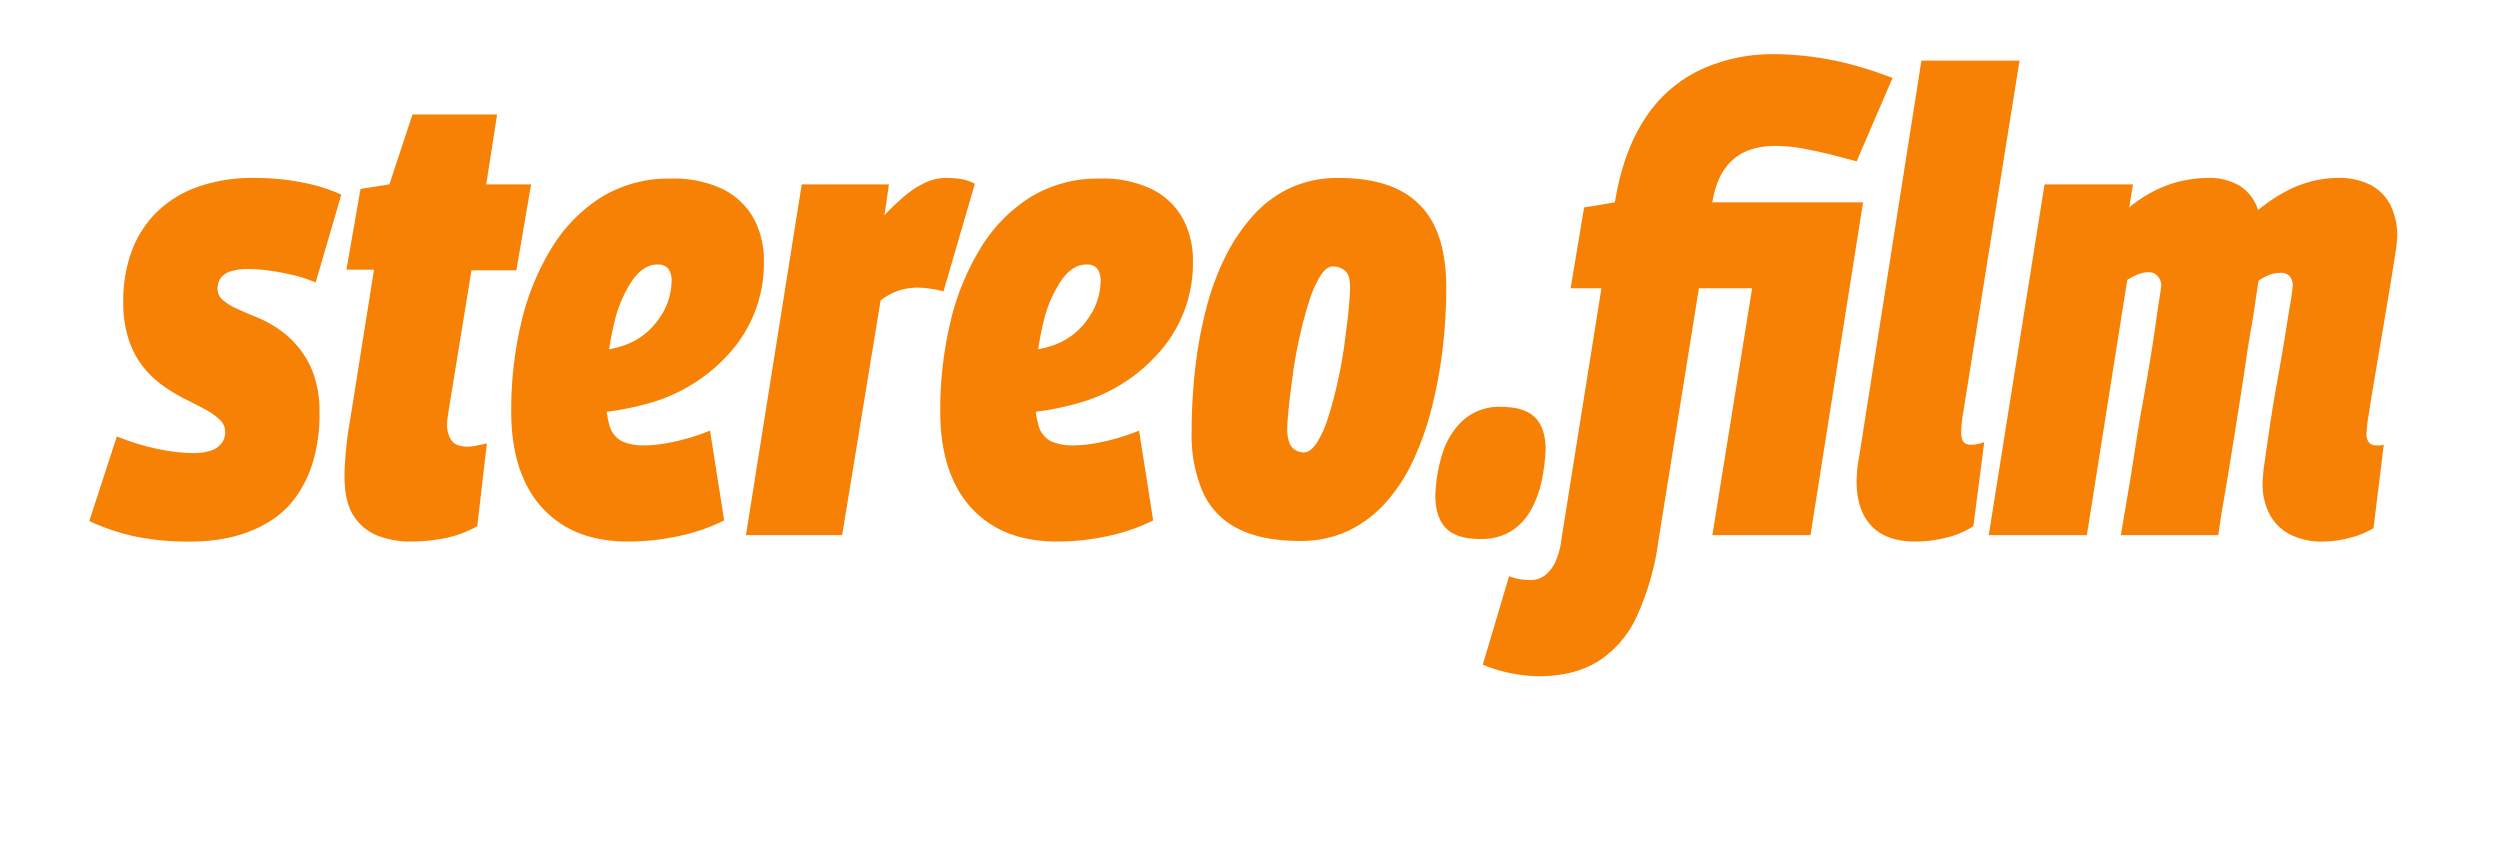 <?xml version="1.0" encoding="utf-8"?>
<svg version="1.1" xmlns="http://www.w3.org/2000/svg" viewBox="0 0 584.76 200">
<!--
<svg version="1.1" xmlns="http://www.w3.org/2000/svg" viewBox="0 0 584.7596 170.2899">
-->
<defs>
<style>

path {	fill:		#f78104 }
g {	filter:		drop-shadow(3px 3px 8px rgba(0,0,0,0.9));
	padding-bottom:	8px }

</style>
</defs>
<g id="txt">
  <path d="M20.88,121.875l6.45-19.8a56.177,56.177,0,0,0,5.625,1.95,52.03,52.03,0,0,0,6.3,1.425,36.903,36.903,0,0,0,5.925.525,12.455,12.455,0,0,0,4.2-.6A5.131,5.131,0,0,0,51.855,103.65a4.329,4.329,0,0,0,.825-2.625A3.925,3.925,0,0,0,51.33,98.1a16.1,16.1,0,0,0-3.45-2.4q-2.102-1.125-4.65-2.4a39.147,39.147,0,0,1-5.1-3.075A22.72,22.72,0,0,1,33.48,85.8a20.757,20.757,0,0,1-3.375-6.375,28.065,28.065,0,0,1-1.275-9,33.636,33.636,0,0,1,1.875-11.4,24.826,24.826,0,0,1,5.7-9.15,26.103,26.103,0,0,1,9.6-6.075A38.025,38.025,0,0,1,59.43,41.625a56.278,56.278,0,0,1,11.625,1.125A39.659,39.659,0,0,1,79.83,45.525l-6,20.55A31.013,31.013,0,0,0,68.58,64.35q-2.851-.674-5.55-1.05a36.452,36.452,0,0,0-4.95-.375,13.522,13.522,0,0,0-4.05.525,4.517,4.517,0,0,0-2.4,1.575,4.266,4.266,0,0,0-.75,2.55A3.404,3.404,0,0,0,52.155,70.2a13.596,13.596,0,0,0,3.45,2.1q2.173.977,4.725,2.025A26.48,26.48,0,0,1,65.355,77.1,23.025,23.025,0,0,1,69.93,81.375,21.236,21.236,0,0,1,73.38,87.6a26.506,26.506,0,0,1,1.35,9.075,38.834,38.834,0,0,1-1.5,11.25A27.35,27.35,0,0,1,69.105,116.4a21.986,21.986,0,0,1-6.375,5.775,30.006,30.006,0,0,1-8.325,3.375,40.417,40.417,0,0,1-9.675,1.125A61.356,61.356,0,0,1,31.23,125.4,51.386,51.386,0,0,1,20.88,121.875Z"/>
  <path d="M113.88,103.725l-2.25,19.35a25.568,25.568,0,0,1-7.425,2.775,40.979,40.979,0,0,1-8.325.825A21.266,21.266,0,0,1,88.605,125.4a11.688,11.688,0,0,1-5.775-4.575q-2.25-3.297-2.25-9.45,0-2.398.375-6.3.373-3.899.975-7.05l5.55-34.95h-6.45l3.3-18.9,6.75-1.05,5.4-16.35h19.8l-2.55,16.35h10.5l-3.45,20.1h-10.5l-5.25,32.25q-.151,1.052-.3,2.025a11.439,11.439,0,0,0-.15,1.725,6.301,6.301,0,0,0,1.05,3.825q1.048,1.427,3.75,1.425a9.356,9.356,0,0,0,1.95-.225C112.028,104.1,112.879,103.926,113.88,103.725Z"/>
  <path d="M137.28,81.975a13.972,13.972,0,0,0,4.5-.15,23.971,23.971,0,0,0,4.65-1.2,16.31,16.31,0,0,0,7.8-6.225,15.233,15.233,0,0,0,2.85-8.475,4.675,4.675,0,0,0-.825-3.15,2.998,2.998,0,0,0-2.325-.9q-3.15-.148-5.85,3.45A29.539,29.539,0,0,0,143.655,75.6a68.883,68.883,0,0,0-1.875,15.975,23.329,23.329,0,0,0,.825,8.1,5.819,5.819,0,0,0,3,3.6,12.37,12.37,0,0,0,5.025.9,29.123,29.123,0,0,0,4.5-.375,48.265,48.265,0,0,0,5.175-1.125,52.001,52.001,0,0,0,5.775-1.95l3.3,21a44.006,44.006,0,0,1-11.025,3.75,57.147,57.147,0,0,1-11.325,1.2q-8.853,0-14.925-3.6a23.428,23.428,0,0,1-9.3-10.35q-3.228-6.75-3.225-16.5a88.94,88.94,0,0,1,2.325-20.7,58.794,58.794,0,0,1,7.05-17.4,36.355,36.355,0,0,1,11.7-12,30.114,30.114,0,0,1,16.275-4.35A26.404,26.404,0,0,1,169.08,44.25a16.722,16.722,0,0,1,7.2,6.825,20.492,20.492,0,0,1,2.4,10.05A31.332,31.332,0,0,1,171.105,82.05,39.212,39.212,0,0,1,151.38,94.425a66.168,66.168,0,0,1-8.775,1.8,44.128,44.128,0,0,1-8.925.3Z"/>
  <path d="M207.929,43.125l-1.05,7.2a51.504,51.504,0,0,1,5.4-5.025,19.968,19.968,0,0,1,4.575-2.775,11.113,11.113,0,0,1,4.275-.9,25.109,25.109,0,0,1,3.525.225,11.166,11.166,0,0,1,3.375,1.125l-7.35,25.2a20.457,20.457,0,0,0-3.225-.675,23.155,23.155,0,0,0-2.925-.225,14.773,14.773,0,0,0-4.05.6,14.159,14.159,0,0,0-4.5,2.4l-9,54.9h-22.5l13.05-82.05Z"/>
  <path d="M237.63,81.975a13.972,13.972,0,0,0,4.5-.15,23.973,23.973,0,0,0,4.65-1.2,16.31,16.31,0,0,0,7.8-6.225,15.232,15.232,0,0,0,2.85-8.475,4.675,4.675,0,0,0-.825-3.15,2.997,2.997,0,0,0-2.325-.9q-3.15-.148-5.85,3.45A29.541,29.541,0,0,0,244.005,75.6a68.883,68.883,0,0,0-1.875,15.975,23.331,23.331,0,0,0,.825,8.1,5.82,5.82,0,0,0,3,3.6,12.37,12.37,0,0,0,5.025.9,29.121,29.121,0,0,0,4.5-.375,48.261,48.261,0,0,0,5.175-1.125,51.993,51.993,0,0,0,5.775-1.95l3.3,21a44.003,44.003,0,0,1-11.025,3.75,57.146,57.146,0,0,1-11.325,1.2q-8.853,0-14.925-3.6a23.429,23.429,0,0,1-9.3-10.35q-3.228-6.75-3.225-16.5a88.939,88.939,0,0,1,2.325-20.7,58.797,58.797,0,0,1,7.05-17.4,36.354,36.354,0,0,1,11.7-12,30.114,30.114,0,0,1,16.275-4.35A26.403,26.403,0,0,1,269.43,44.25a16.722,16.722,0,0,1,7.2,6.825,20.492,20.492,0,0,1,2.4,10.05A31.332,31.332,0,0,1,271.455,82.05,39.212,39.212,0,0,1,251.73,94.425a66.161,66.161,0,0,1-8.775,1.8,44.127,44.127,0,0,1-8.925.3Z"/>
  <path d="M304.08,126.525q-8.852,0-14.475-2.85a17.557,17.557,0,0,1-8.25-8.55,33.625,33.625,0,0,1-2.625-14.1,130.89,130.89,0,0,1,.825-14.775,101.014,101.014,0,0,1,2.55-13.95,61.754,61.754,0,0,1,4.5-12.225,42.824,42.824,0,0,1,6.6-9.75,26.799,26.799,0,0,1,8.775-6.45,26.519,26.519,0,0,1,11.1-2.25q8.698,0,14.25,2.85a18.088,18.088,0,0,1,8.25,8.475q2.701,5.625,2.7,14.325A120.283,120.283,0,0,1,337.38,82.05a106.874,106.874,0,0,1-2.625,13.875A67.817,67.817,0,0,1,330.33,108.15a39.085,39.085,0,0,1-6.524,9.75,27.528,27.528,0,0,1-8.7,6.375A26.021,26.021,0,0,1,304.08,126.525Zm1.051-20.7q1.497-.147,2.925-2.325a24.783,24.783,0,0,0,2.625-5.925q1.198-3.748,2.175-8.1.974-4.348,1.575-8.7.598-4.349.975-7.95.374-3.6.375-5.55,0-2.999-1.2-3.975a4.384,4.384,0,0,0-2.85-.975q-1.501,0-2.925,2.25a26.298,26.298,0,0,0-2.625,6q-1.203,3.752-2.175,8.1-.979,4.352-1.575,8.7-.602,4.352-.976,7.875-.375,3.526-.375,5.475.148,3.003,1.275,4.05A3.909,3.909,0,0,0,305.13,105.825Z"/>
  <path d="M335.73,115.875a36.919,36.919,0,0,1,1.575-9.525,17.959,17.959,0,0,1,4.8-7.95,12.589,12.589,0,0,1,9.075-3.225q5.399,0,7.875,2.475t2.475,7.575a45.549,45.549,0,0,1-.9,7.125,24.248,24.248,0,0,1-2.475,6.825,13.628,13.628,0,0,1-4.65,5.025,13.225,13.225,0,0,1-7.274,1.875q-5.552,0-8.025-2.55T335.73,115.875Z"/>
  <path d="M359.878,158.175a35.86,35.86,0,0,1-13.05-2.7l6.149-20.7a13.664,13.664,0,0,0,2.851.75,17.602,17.602,0,0,0,2.1.15,5.541,5.541,0,0,0,3.375-1.05,8.562,8.562,0,0,0,2.475-3.15,17.986,17.986,0,0,0,1.5-5.7l9.301-58.35h-7.2l3.149-18.9,7.2-1.2q1.948-11.848,6.976-19.5a31.52,31.52,0,0,1,12.824-11.4,40.008,40.008,0,0,1,17.551-3.75q2.25,0,5.175.225t6.524.825a70.613,70.613,0,0,1,7.575,1.725q3.973,1.125,8.325,2.775l-8.4,19.5q-1.201-.299-4.574-1.2-3.375-.9-7.275-1.65a37.724,37.724,0,0,0-7.05-.75q-6.451,0-10.125,3.3-3.678,3.301-4.726,9.9h35.25l-12.3,77.85h-22.95l9.301-57.75h-12.45l-9.45,58.95a62.426,62.426,0,0,1-5.1,17.85,24.552,24.552,0,0,1-9.075,10.5Q368.128,158.173,359.878,158.175Z"/>
  <path d="M449.428,14.175h22.949l-13.35,83.4q-.151,1.051-.225,1.95c-.052.6-.075,1.151-.075,1.65a5.006,5.006,0,0,0,.225,1.575,1.67,1.67,0,0,0,.75.975,2.51,2.51,0,0,0,1.275.3,7.608,7.608,0,0,0,1.5-.15,13.327,13.327,0,0,0,1.649-.45l-2.55,19.65a19.43,19.43,0,0,1-6.149,2.625,29.175,29.175,0,0,1-7.351.975q-6.901,0-10.35-3.675-3.453-3.674-3.45-10.275,0-1.35.15-2.925a29.403,29.403,0,0,1,.449-3.075Z"/>
  <path d="M543.326,126.675a16.328,16.328,0,0,1-7.65-1.65,11.218,11.218,0,0,1-4.8-4.725,15.148,15.148,0,0,1-1.649-7.275,44.14,44.14,0,0,1,.524-5.25q.524-3.748,1.275-8.775.749-5.024,1.725-10.35.974-5.322,1.726-10.05.749-4.725,1.274-7.875a35.04,35.04,0,0,0,.525-3.9,3.332,3.332,0,0,0-.675-2.175,2.861,2.861,0,0,0-2.325-.825,6.782,6.782,0,0,0-2.4.45,12.655,12.655,0,0,0-2.55,1.35,16.22,16.22,0,0,0-.3,1.725c-.101.75-.202,1.376-.3,1.875q-.451,3.453-1.125,7.275-.675,3.825-1.275,7.95-.6,4.127-1.275,8.4-.674,4.275-1.35,8.55t-1.35,8.4q-.675,4.127-1.351,8.025-.675,3.902-1.125,7.35h-22.8q.749-4.5,1.65-9.75.899-5.248,1.725-10.725.823-5.473,1.8-10.8.974-5.322,1.726-9.975.749-4.648,1.274-8.4.524-3.748.9-6.075c.248-1.549.375-2.423.375-2.625a3.209,3.209,0,0,0-.375-1.575,3.559,3.559,0,0,0-.976-1.125,2.695,2.695,0,0,0-1.65-.45A6.488,6.488,0,0,0,500.05,64.2a16.725,16.725,0,0,0-2.475,1.275l-9.45,59.7h-22.95l13.051-82.05h20.699l-.9,5.4a30.561,30.561,0,0,1,9.675-5.475,29.07,29.07,0,0,1,8.625-1.425,13.723,13.723,0,0,1,7.725,1.95,10.391,10.391,0,0,1,4.125,5.55,39.896,39.896,0,0,1,6.9-4.575,27.464,27.464,0,0,1,6.075-2.25,24.997,24.997,0,0,1,5.625-.675,15.996,15.996,0,0,1,7.875,1.725,10.902,10.902,0,0,1,4.575,4.8,16.092,16.092,0,0,1,1.5,7.125,39.212,39.212,0,0,1-.525,4.5q-.527,3.452-1.35,8.4-.826,4.95-1.726,10.275t-1.725,10.2q-.826,4.876-1.351,8.325a38.801,38.801,0,0,0-.524,4.5,2.968,2.968,0,0,0,.6,2.025,2.092,2.092,0,0,0,1.65.675h.825a3.051,3.051,0,0,0,.975-.15l-2.4,19.5a19.441,19.441,0,0,1-5.475,2.25A24.779,24.779,0,0,1,543.326,126.675Z"/>
</g>
</svg>
